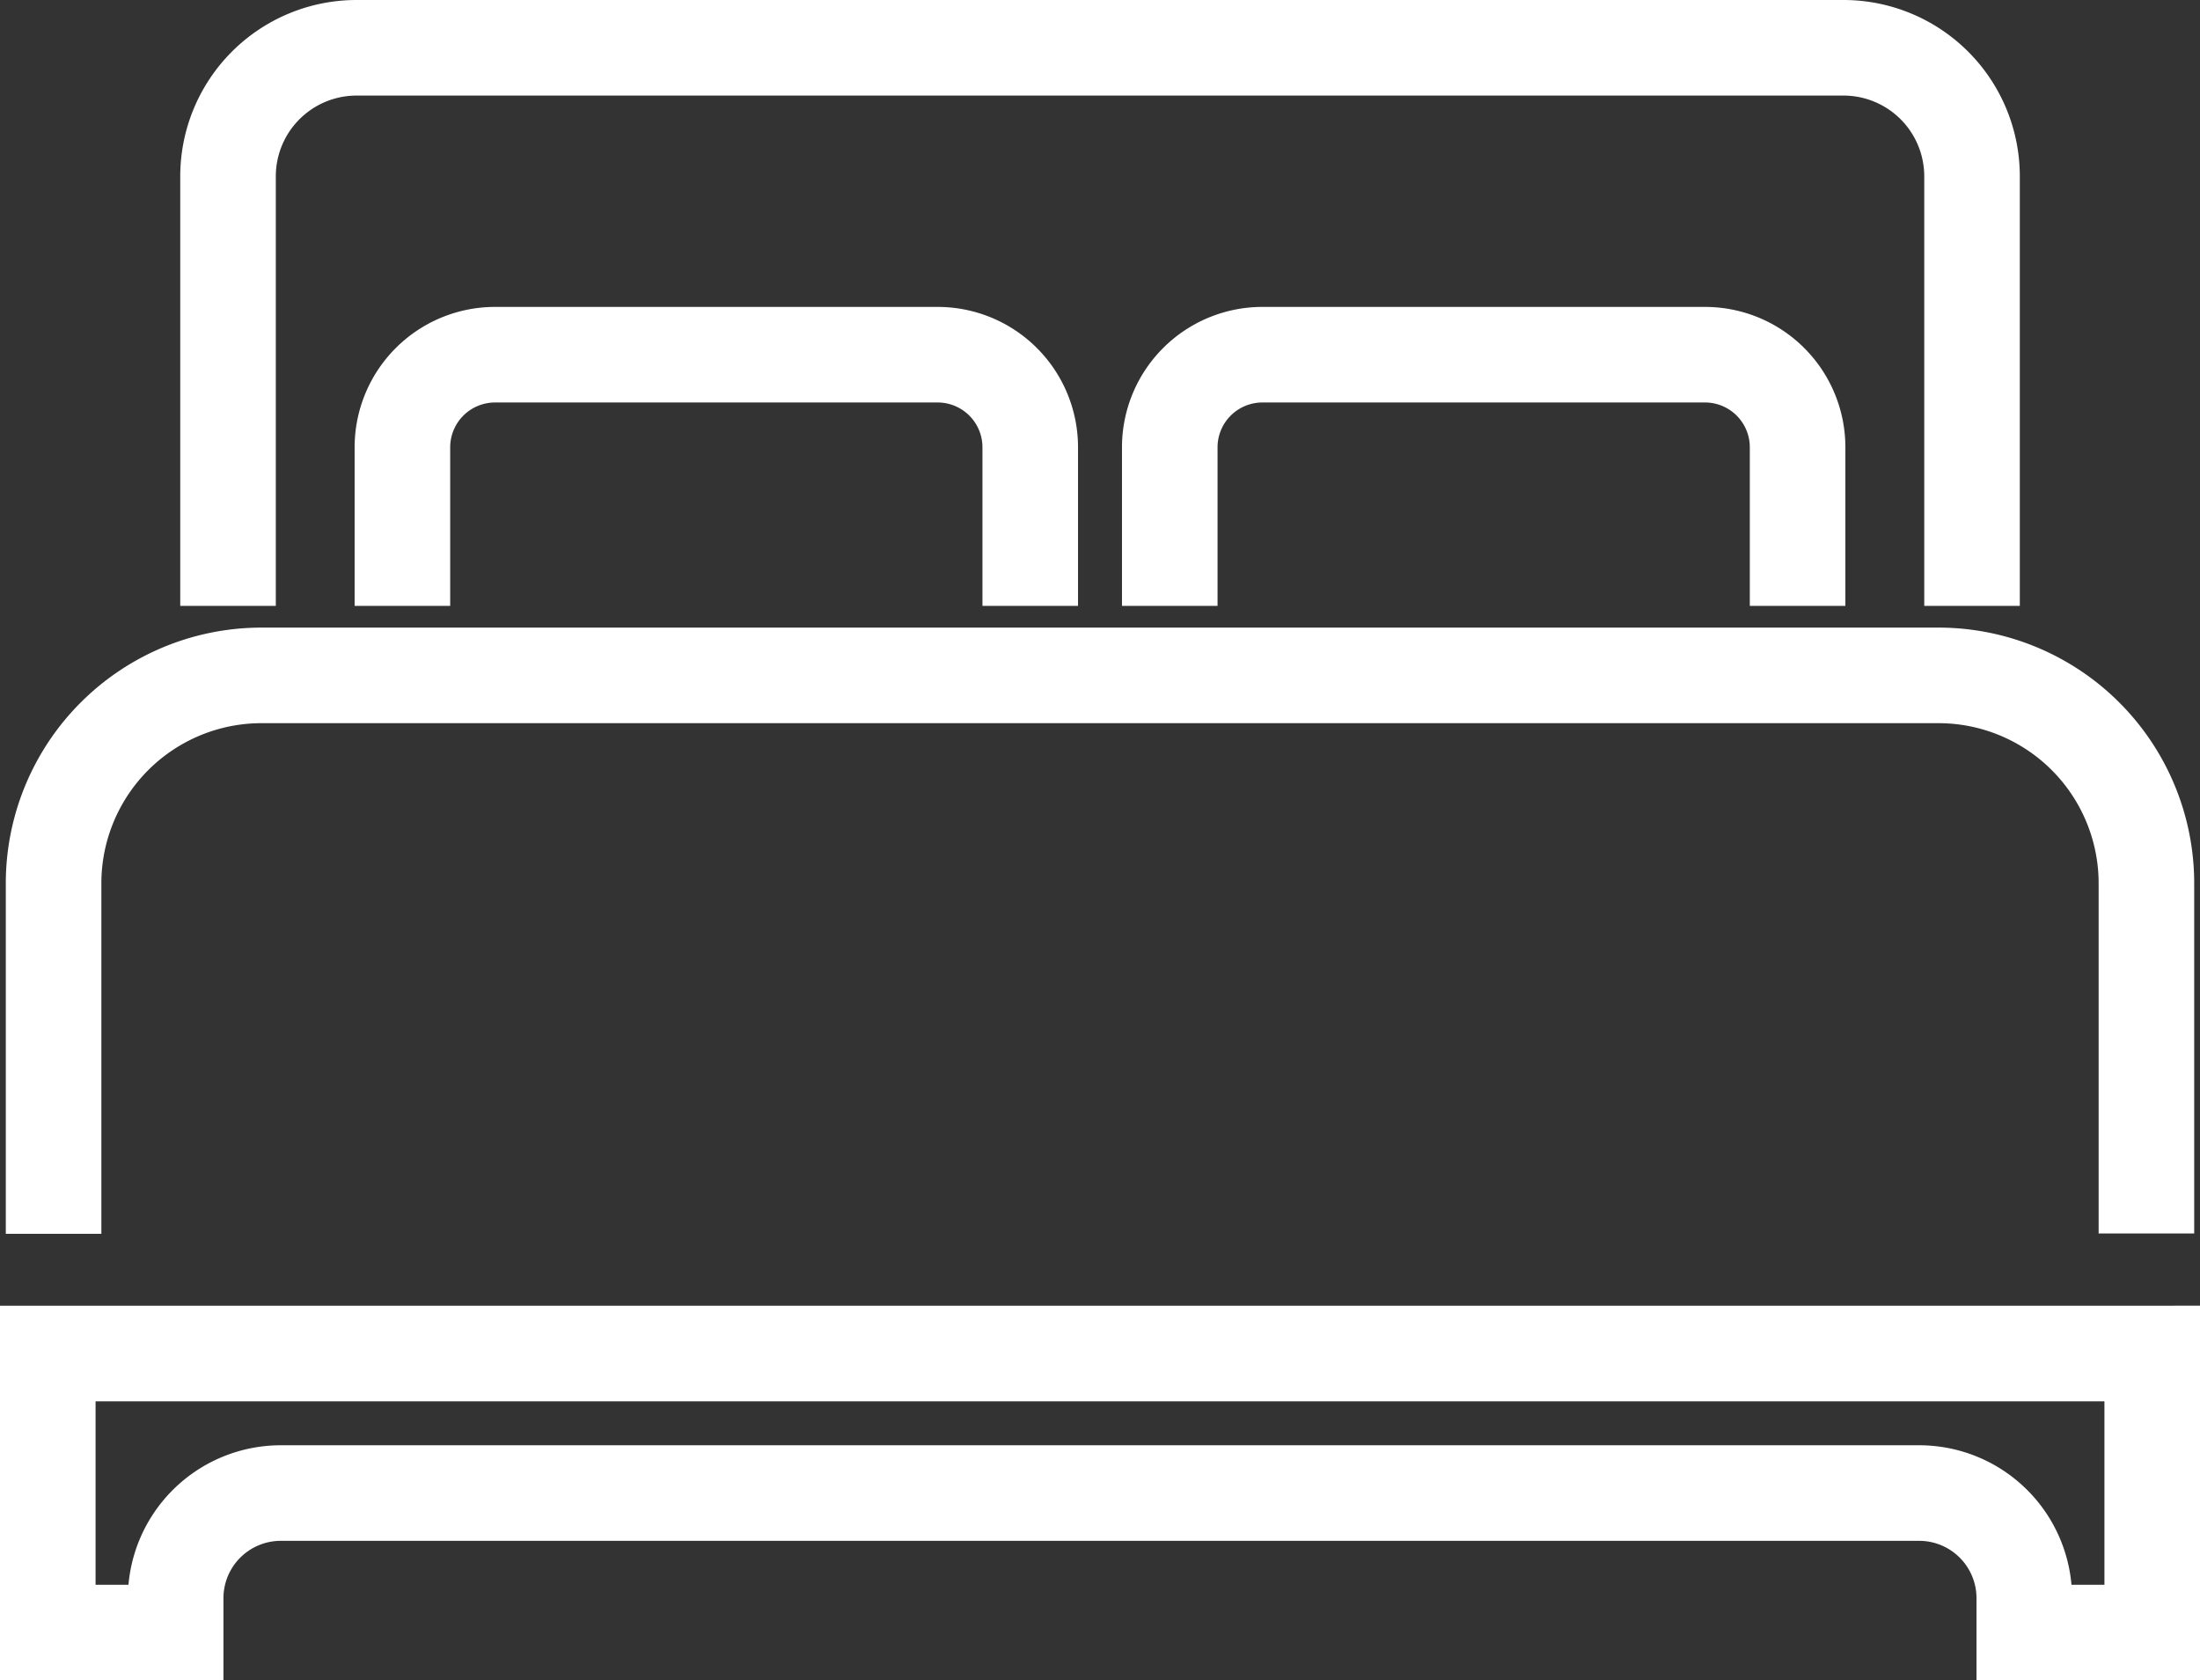 <?xml version="1.0" encoding="UTF-8"?>
<svg xmlns="http://www.w3.org/2000/svg" xmlns:xlink="http://www.w3.org/1999/xlink" width="34.53" height="26.372" viewBox="0 0 34.53 26.372">
  <rect x="0" y="0" width="34.53" height="26.372" fill="#333333" stroke="none"/>
  <defs>
    <clipPath id="clip-path">
      <rect id="Rectangle_192" data-name="Rectangle 192" width="34.53" height="26.372" transform="translate(0 0)" fill="none" stroke="#fff" stroke-width="1"></rect>
    </clipPath>
  </defs>
  <g id="Groupe_325" data-name="Groupe 325" transform="translate(0 0)">
    <g id="Groupe_324" data-name="Groupe 324" clip-path="url(#clip-path)">
      <path id="Tracé_135608" data-name="Tracé 135608" d="M3.579,9.509V2.768A2.018,2.018,0,0,1,5.6.75H28.933a2.018,2.018,0,0,1,2.019,2.018V9.509" fill="none" stroke="#fff" stroke-miterlimit="10" stroke-width="1.5"></path>
      <path id="Tracé_135609" data-name="Tracé 135609" d="M6.316,9.509V7.021A1.454,1.454,0,0,1,7.769,5.567h6.948A1.453,1.453,0,0,1,16.17,7.021V9.509" fill="none" stroke="#fff" stroke-miterlimit="10" stroke-width="1.5"></path>
      <path id="Tracé_135610" data-name="Tracé 135610" d="M18.36,9.509V7.021a1.454,1.454,0,0,1,1.453-1.454h6.948a1.453,1.453,0,0,1,1.453,1.454V9.509" fill="none" stroke="#fff" stroke-miterlimit="10" stroke-width="1.5"></path>
      <path id="Tracé_135611" data-name="Tracé 135611" d="M.841,19.364V13.869A3.264,3.264,0,0,1,4.106,10.6H30.424a3.264,3.264,0,0,1,3.265,3.264v5.495" fill="none" stroke="#fff" stroke-miterlimit="10" stroke-width="1.5"></path>
      <path id="Tracé_135612" data-name="Tracé 135612" d="M33.6,21.243H.75v4.38H2.757v-.54a1.651,1.651,0,0,1,1.65-1.65H30.122a1.65,1.65,0,0,1,1.65,1.65v.54H33.78v-4.38Z" fill="none" stroke="#fff" stroke-miterlimit="10" stroke-width="1.5"></path>
    </g>
  </g>
</svg>

